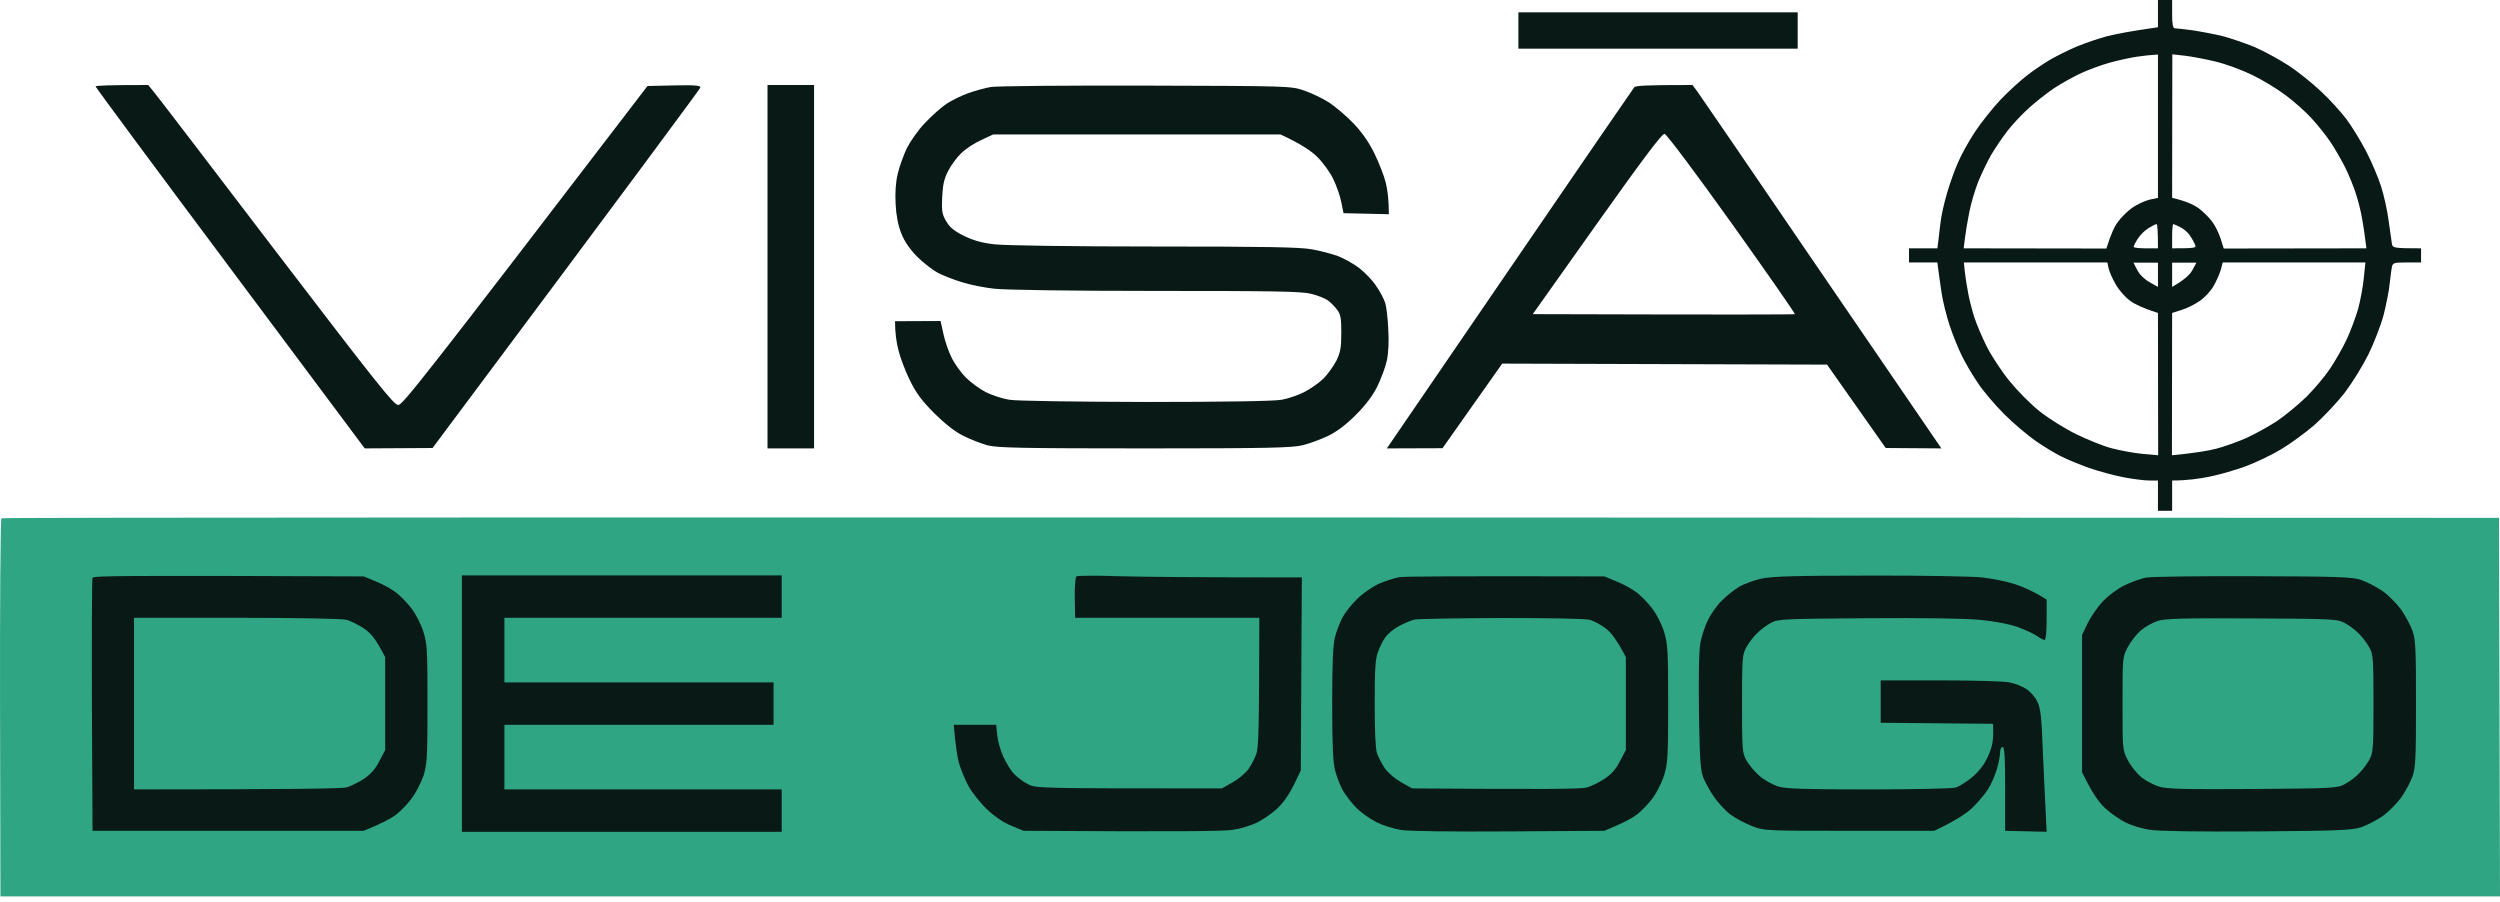 <?xml version="1.0" encoding="UTF-8"?> <svg xmlns="http://www.w3.org/2000/svg" width="169" height="61" viewBox="0 0 169 61" fill="none"><g id="logo"><path fill-rule="evenodd" clip-rule="evenodd" d="M145.878 0H146.836V0.955C146.836 1.624 146.89 1.911 147.013 1.911C147.095 1.911 147.643 1.979 148.204 2.047C148.765 2.129 149.695 2.307 150.256 2.443C150.817 2.593 151.775 2.921 152.377 3.166C152.979 3.426 154.005 3.972 154.675 4.408C155.332 4.831 156.331 5.637 156.905 6.183C157.48 6.715 158.246 7.561 158.616 8.052C158.985 8.544 159.587 9.526 159.956 10.236C160.326 10.946 160.777 12.024 160.969 12.624C161.16 13.225 161.393 14.276 161.475 14.945C161.571 15.613 161.667 16.309 161.694 16.487C161.749 16.76 161.817 16.787 163.664 16.787V17.742H162.706C161.817 17.742 161.749 17.77 161.694 18.056C161.653 18.22 161.598 18.725 161.543 19.176C161.502 19.626 161.311 20.581 161.133 21.291C160.941 22.001 160.476 23.202 160.107 23.952C159.737 24.703 159.012 25.877 158.506 26.546C157.986 27.214 157.056 28.197 156.454 28.729C155.838 29.262 154.826 29.998 154.21 30.367C153.581 30.749 152.513 31.254 151.829 31.514C151.159 31.759 150.051 32.087 149.367 32.223C148.683 32.36 147.848 32.483 146.836 32.483V34.53H145.878V32.483H145.289C144.975 32.483 144.195 32.387 143.552 32.264C142.909 32.141 141.869 31.855 141.226 31.636C140.583 31.404 139.748 31.063 139.379 30.872C138.996 30.695 138.23 30.231 137.669 29.848C137.108 29.466 136.123 28.634 135.48 27.992C134.837 27.351 134.029 26.395 133.687 25.863C133.332 25.345 132.853 24.526 132.62 24.048C132.388 23.584 132.018 22.669 131.799 22.014C131.58 21.346 131.32 20.322 131.238 19.721C131.156 19.121 131.047 18.425 130.965 17.742H129.049V16.787H130.965L131.033 16.282C131.06 15.996 131.129 15.422 131.184 15.013C131.225 14.604 131.416 13.744 131.608 13.102C131.786 12.461 132.128 11.505 132.36 10.987C132.579 10.468 133.099 9.526 133.509 8.912C133.92 8.284 134.7 7.315 135.233 6.742C135.781 6.169 136.574 5.446 136.985 5.132C137.395 4.804 138.107 4.326 138.558 4.053C139.01 3.794 139.844 3.371 140.405 3.139C140.966 2.907 141.896 2.593 142.457 2.443C143.018 2.307 144.017 2.102 145.878 1.842V0ZM142.635 4.231C142.088 4.381 141.226 4.695 140.72 4.927C140.214 5.159 139.365 5.623 138.832 5.978C138.312 6.333 137.518 6.961 137.08 7.37C136.629 7.779 136 8.462 135.685 8.871C135.37 9.281 134.891 9.99 134.618 10.441C134.358 10.891 133.961 11.724 133.728 12.283C133.509 12.843 133.222 13.798 133.113 14.399C132.99 14.999 132.866 15.777 132.825 16.146L132.743 16.787L142.389 16.801C142.704 15.791 142.964 15.259 143.182 14.986C143.388 14.699 143.812 14.276 144.14 14.044C144.455 13.825 144.975 13.58 145.303 13.498L145.878 13.375V3.685C145.399 3.712 144.893 3.767 144.441 3.835C143.99 3.903 143.182 4.081 142.635 4.231ZM146.836 13.375C147.739 13.58 148.258 13.825 148.587 14.044C148.901 14.276 149.339 14.699 149.545 14.986C149.75 15.259 150.01 15.791 150.119 16.146L150.324 16.801L159.97 16.787C159.861 15.886 159.765 15.259 159.683 14.808C159.614 14.358 159.423 13.594 159.259 13.102C159.108 12.611 158.766 11.778 158.506 11.26C158.232 10.741 157.795 9.963 157.507 9.554C157.234 9.144 156.673 8.448 156.262 7.998C155.865 7.561 155.072 6.851 154.497 6.428C153.936 6.005 152.924 5.391 152.24 5.063C151.569 4.736 150.461 4.326 149.777 4.163C149.107 3.999 148.163 3.821 147.697 3.767L146.849 3.671L146.836 13.375ZM144.51 16.146C144.359 16.378 144.236 16.623 144.236 16.692C144.236 16.746 144.605 16.787 145.057 16.787H145.878C145.878 15.518 145.837 15.149 145.782 15.149C145.727 15.149 145.481 15.272 145.235 15.422C144.988 15.572 144.66 15.9 144.51 16.146ZM146.836 16.787C148.382 16.787 148.477 16.76 148.395 16.555C148.341 16.419 148.19 16.146 148.053 15.941C147.916 15.723 147.615 15.463 147.383 15.354C147.164 15.245 146.945 15.149 146.904 15.149C146.877 15.149 146.836 15.518 146.836 15.968V16.787ZM132.825 18.398C132.866 18.753 132.962 19.38 133.044 19.79C133.113 20.199 133.304 20.936 133.455 21.427C133.619 21.919 134.002 22.833 134.33 23.475C134.659 24.116 135.343 25.154 135.863 25.781C136.369 26.409 137.272 27.323 137.874 27.801C138.476 28.279 139.584 28.975 140.337 29.343C141.089 29.712 142.17 30.149 142.731 30.299C143.306 30.449 144.236 30.626 144.824 30.681L145.891 30.776L145.878 21.155C144.879 20.841 144.318 20.568 144.003 20.336C143.675 20.104 143.237 19.612 143.018 19.216C142.786 18.821 142.58 18.329 142.539 18.125L142.457 17.742H132.757L132.825 18.398ZM144.482 18.261C144.646 18.575 144.975 18.889 145.317 19.08L145.878 19.394V17.756H144.222L144.482 18.261ZM150.119 18.261C150.037 18.534 149.818 19.026 149.627 19.353C149.449 19.667 149.038 20.117 148.71 20.336C148.395 20.568 147.834 20.841 147.479 20.95L146.836 21.155L146.822 30.776C148.368 30.626 149.271 30.476 149.846 30.326C150.406 30.176 151.323 29.848 151.898 29.589C152.459 29.33 153.375 28.825 153.936 28.456C154.497 28.074 155.387 27.337 155.92 26.819C156.454 26.286 157.179 25.426 157.521 24.908C157.877 24.375 158.383 23.488 158.643 22.929C158.903 22.369 159.245 21.441 159.409 20.882C159.56 20.322 159.737 19.38 159.792 18.807L159.902 17.742H150.256L150.119 18.261ZM146.836 19.394C147.697 18.903 148.053 18.548 148.204 18.261L148.477 17.756H146.836V19.394ZM102.643 0.833H121.524V3.289H102.643V0.833ZM10.018 5.746L10.483 6.319C10.743 6.633 14.464 11.505 18.76 17.142C25.423 25.863 26.627 27.378 26.915 27.378C27.216 27.378 28.488 25.781 43.771 5.814L45.563 5.773C46.999 5.746 47.369 5.773 47.342 5.923C47.314 6.019 43.237 11.546 29.241 30.285L24.657 30.312L15.559 18.125C10.551 11.424 6.46 5.896 6.46 5.841C6.46 5.787 7.268 5.746 10.018 5.746ZM51.884 5.746H55.031V30.312H51.884V5.746ZM77.469 5.787C87.142 5.814 87.265 5.814 88.141 6.114C88.633 6.278 89.399 6.647 89.851 6.933C90.302 7.234 91.055 7.875 91.534 8.38C92.095 8.98 92.574 9.663 92.929 10.414C93.23 11.028 93.572 11.915 93.682 12.365C93.791 12.816 93.887 13.471 93.887 14.481L90.822 14.412L90.672 13.662C90.59 13.239 90.343 12.543 90.124 12.092C89.906 11.642 89.413 10.959 89.03 10.591C88.661 10.222 87.949 9.731 86.567 9.09H67.139L66.318 9.472C65.867 9.677 65.265 10.072 64.977 10.359C64.69 10.632 64.293 11.164 64.102 11.546C63.828 12.065 63.732 12.474 63.691 13.321C63.65 14.262 63.678 14.481 63.965 14.958C64.198 15.368 64.499 15.613 65.155 15.941C65.798 16.255 66.373 16.419 67.207 16.514C67.892 16.596 72.379 16.664 78.016 16.664C85.541 16.664 87.894 16.705 88.688 16.855C89.249 16.951 90.056 17.169 90.467 17.32C90.877 17.483 91.52 17.838 91.889 18.125C92.259 18.411 92.779 18.944 93.025 19.326C93.285 19.694 93.559 20.213 93.641 20.486C93.723 20.745 93.819 21.537 93.846 22.26C93.901 23.052 93.86 23.87 93.75 24.375C93.654 24.826 93.353 25.617 93.094 26.15C92.779 26.778 92.286 27.419 91.643 28.061C90.996 28.706 90.375 29.175 89.782 29.466C89.29 29.698 88.524 29.985 88.072 30.094C87.374 30.271 85.787 30.312 77.4 30.312C69.068 30.312 67.426 30.271 66.77 30.108C66.332 29.985 65.593 29.698 65.128 29.466C64.567 29.193 63.897 28.661 63.158 27.938C62.282 27.051 61.94 26.587 61.489 25.672C61.174 25.031 60.832 24.103 60.722 23.625C60.599 23.134 60.504 22.506 60.504 21.714L63.582 21.701L63.773 22.56C63.869 23.024 64.115 23.748 64.321 24.157C64.512 24.567 64.95 25.181 65.292 25.522C65.634 25.863 66.25 26.314 66.66 26.518C67.071 26.723 67.782 26.955 68.234 27.023C68.713 27.105 72.571 27.16 77.469 27.173C82.641 27.173 86.171 27.119 86.636 27.023C87.046 26.955 87.73 26.723 88.141 26.518C88.551 26.314 89.139 25.904 89.454 25.604C89.755 25.304 90.152 24.744 90.343 24.375C90.617 23.802 90.672 23.488 90.672 22.506C90.672 21.537 90.631 21.25 90.398 20.95C90.248 20.745 89.974 20.459 89.782 20.322C89.591 20.172 89.071 19.967 88.62 19.858C87.949 19.694 86.061 19.667 78.085 19.667C72.325 19.667 67.905 19.599 67.207 19.517C66.564 19.449 65.621 19.258 65.087 19.094C64.567 18.944 63.828 18.657 63.445 18.466C63.076 18.275 62.419 17.77 62.008 17.36C61.489 16.828 61.147 16.337 60.928 15.777C60.709 15.222 60.581 14.562 60.544 13.798C60.504 13.007 60.544 12.338 60.695 11.71C60.818 11.205 61.105 10.427 61.324 9.977C61.557 9.526 62.091 8.762 62.542 8.298C62.98 7.834 63.637 7.247 64.006 7.001C64.375 6.769 65.032 6.442 65.47 6.292C65.894 6.142 66.578 5.951 66.975 5.882C67.372 5.814 72.092 5.773 77.469 5.787ZM114.41 5.746L114.738 6.183C114.916 6.428 118.254 11.301 122.14 17.006C126.039 22.71 129.679 28.033 131.238 30.312L127.476 30.285L123.508 24.648L101.549 24.58L97.513 30.299L93.75 30.312L102.041 18.193C106.597 11.533 110.387 6.005 110.469 5.91C110.565 5.787 111.153 5.746 114.41 5.746ZM103.615 21.236C117.31 21.277 121.305 21.264 121.333 21.236C121.36 21.195 119.445 18.439 117.078 15.122C114.629 11.696 112.658 9.062 112.522 9.049C112.357 9.021 111.085 10.714 107.952 15.122L103.615 21.236Z" fill="#091916"></path><path d="M0.003 47.864C-0.011 40.849 0.03 35.076 0.098 35.035C0.167 34.98 38.175 34.953 168.932 35.007L169 60.598H0.03L0.003 47.864Z" fill="#30A583"></path><path d="M6.214 47.7C6.2 43.046 6.214 39.156 6.255 39.061C6.31 38.924 8.075 38.897 24.589 38.965L25.41 39.307C25.861 39.484 26.477 39.825 26.778 40.057C27.079 40.289 27.558 40.781 27.845 41.163C28.119 41.531 28.474 42.227 28.625 42.719C28.885 43.524 28.898 43.988 28.898 47.605C28.898 51.235 28.871 51.658 28.625 52.45C28.461 52.914 28.119 53.596 27.831 53.965C27.558 54.347 27.079 54.838 26.778 55.07C26.477 55.302 25.861 55.643 24.589 56.162H6.255L6.214 47.7Z" fill="#091916"></path><path d="M31.224 56.23V38.897H52.842V41.763H34.098V46.131H52.294V48.997H34.098V53.364H52.842V56.23H31.224Z" fill="#091916"></path><path d="M72.653 40.426C72.639 39.689 72.694 39.034 72.762 38.965C72.831 38.911 74.117 38.897 75.622 38.952C77.127 38.993 80.534 39.034 88.004 39.034L87.935 52.081L87.443 53.105C87.101 53.774 86.718 54.319 86.28 54.715C85.91 55.043 85.295 55.452 84.925 55.63C84.542 55.807 83.845 56.026 83.352 56.094C82.791 56.189 80.014 56.23 69.191 56.162L68.371 55.821C67.851 55.616 67.249 55.207 66.729 54.715C66.277 54.292 65.716 53.583 65.47 53.146C65.237 52.709 64.95 51.999 64.827 51.59C64.718 51.18 64.594 50.43 64.471 48.997H67.344L67.413 49.72C67.454 50.102 67.645 50.771 67.837 51.18C68.028 51.59 68.343 52.108 68.548 52.313C68.754 52.532 69.164 52.846 69.465 52.996C69.999 53.296 70.122 53.296 82.6 53.296L83.325 52.886C83.722 52.668 84.2 52.259 84.392 51.999C84.57 51.74 84.816 51.276 84.925 50.976C85.076 50.539 85.117 49.529 85.131 41.763H72.68L72.653 40.426Z" fill="#091916"></path><path d="M93.162 39.484C93.6 39.293 94.229 39.088 94.571 39.02C94.913 38.965 98.169 38.938 108.458 38.965L109.279 39.307C109.731 39.484 110.346 39.825 110.647 40.057C110.948 40.289 111.427 40.781 111.714 41.163C111.988 41.531 112.344 42.227 112.494 42.719C112.741 43.524 112.768 43.988 112.768 47.564C112.768 51.139 112.741 51.603 112.494 52.409C112.344 52.9 111.988 53.596 111.714 53.965C111.427 54.347 110.948 54.838 110.647 55.07C110.346 55.302 109.731 55.643 108.458 56.162L102.028 56.203C98.019 56.23 95.269 56.189 94.708 56.107C94.215 56.026 93.477 55.794 93.066 55.589C92.656 55.384 92.026 54.947 91.684 54.606C91.342 54.251 90.918 53.705 90.74 53.364C90.562 53.023 90.343 52.45 90.248 52.068C90.111 51.576 90.056 50.321 90.056 47.564C90.056 44.807 90.111 43.551 90.248 43.06C90.343 42.691 90.562 42.104 90.74 41.763C90.918 41.422 91.356 40.862 91.725 40.508C92.081 40.139 92.738 39.689 93.162 39.484Z" fill="#091916"></path><path d="M117.556 39.675C117.899 39.47 118.569 39.225 119.061 39.115C119.759 38.965 121.319 38.911 126.381 38.911C129.911 38.897 133.345 38.965 134.002 39.034C134.672 39.115 135.658 39.307 136.191 39.484C136.738 39.661 137.45 39.962 138.353 40.535V41.9C138.353 42.719 138.298 43.264 138.216 43.264C138.148 43.264 137.915 43.142 137.696 42.992C137.491 42.841 136.889 42.569 136.369 42.377C135.781 42.173 134.796 41.995 133.838 41.9C132.866 41.804 129.966 41.763 126.244 41.791C120.69 41.831 120.183 41.845 119.746 42.091C119.486 42.227 119.061 42.528 118.815 42.773C118.555 43.005 118.227 43.442 118.063 43.742C117.775 44.261 117.762 44.465 117.762 47.564C117.762 50.635 117.775 50.88 118.049 51.385C118.213 51.685 118.61 52.163 118.938 52.45C119.267 52.736 119.841 53.05 120.224 53.173C120.772 53.323 121.962 53.364 126.313 53.364C129.282 53.364 131.936 53.309 132.196 53.241C132.456 53.159 132.976 52.832 133.359 52.504C133.824 52.095 134.166 51.645 134.412 51.071C134.686 50.457 134.782 50.048 134.727 48.928L127.134 48.86V45.994H131.17C133.386 45.994 135.493 46.049 135.849 46.131C136.218 46.199 136.725 46.404 136.985 46.581C137.245 46.745 137.587 47.127 137.723 47.427C137.942 47.878 138.011 48.451 138.093 50.703C138.161 52.204 138.243 54.06 138.353 56.23L135.548 56.162V53.337C135.548 51.153 135.507 50.498 135.37 50.498C135.288 50.498 135.206 50.662 135.206 50.88C135.206 51.085 135.11 51.59 134.987 51.999C134.864 52.409 134.604 53.023 134.385 53.364C134.166 53.705 133.687 54.265 133.304 54.633C132.921 54.988 132.196 55.48 130.759 56.162H125.013C119.349 56.162 119.253 56.162 118.446 55.848C117.994 55.671 117.351 55.329 117.009 55.084C116.667 54.838 116.161 54.292 115.887 53.896C115.6 53.487 115.272 52.886 115.135 52.545C114.943 52.027 114.902 51.303 114.848 48.11C114.82 45.68 114.848 43.988 114.943 43.469C115.025 43.019 115.258 42.309 115.463 41.9C115.668 41.49 116.079 40.903 116.394 40.603C116.695 40.289 117.214 39.88 117.556 39.675Z" fill="#091916"></path><path d="M143.62 39.566C144.072 39.347 144.715 39.115 145.057 39.047C145.399 38.979 148.655 38.938 152.308 38.952C158.15 38.965 159.026 39.006 159.628 39.211C159.997 39.334 160.64 39.675 161.051 39.948C161.461 40.235 162.022 40.808 162.323 41.217C162.611 41.627 162.953 42.282 163.089 42.65C163.295 43.237 163.322 43.92 163.322 47.564C163.322 51.208 163.295 51.89 163.089 52.477C162.953 52.859 162.611 53.501 162.323 53.91C162.022 54.319 161.461 54.893 161.051 55.179C160.64 55.452 159.997 55.794 159.628 55.916C159.04 56.121 158.109 56.162 152.582 56.203C148.532 56.23 145.891 56.189 145.331 56.094C144.838 56.026 144.113 55.807 143.716 55.616C143.333 55.425 142.69 54.988 142.307 54.633C141.883 54.238 141.445 53.637 140.747 52.204V42.923L141.117 42.145C141.335 41.709 141.787 41.04 142.143 40.658C142.526 40.262 143.141 39.798 143.62 39.566Z" fill="#091916"></path><path d="M9.06 53.364V41.763H15.997C19.923 41.763 23.152 41.818 23.426 41.9C23.686 41.968 24.206 42.227 24.589 42.473C25.068 42.8 25.369 43.128 26.039 44.425V50.703L25.642 51.453C25.369 51.999 25.068 52.327 24.589 52.654C24.206 52.9 23.686 53.159 23.426 53.228C23.152 53.309 19.923 53.364 9.06 53.364Z" fill="#30A583"></path><path d="M94.544 42.336C94.9 42.145 95.378 41.941 95.597 41.886C95.816 41.831 98.47 41.791 101.48 41.777C104.723 41.777 107.158 41.818 107.473 41.9C107.747 41.982 108.239 42.241 108.554 42.487C108.882 42.732 109.293 43.237 109.908 44.425V50.703L109.512 51.453C109.238 51.999 108.937 52.327 108.458 52.654C108.075 52.9 107.528 53.173 107.227 53.241C106.885 53.337 104.572 53.364 95.46 53.296L94.722 52.886C94.297 52.641 93.832 52.245 93.613 51.931C93.408 51.631 93.176 51.167 93.08 50.907C92.984 50.607 92.929 49.392 92.929 47.564C92.929 45.339 92.97 44.561 93.135 44.124C93.244 43.797 93.463 43.346 93.627 43.114C93.778 42.882 94.188 42.528 94.544 42.336Z" fill="#30A583"></path><path d="M144.729 42.609C145.016 42.364 145.536 42.077 145.878 41.968C146.37 41.818 147.602 41.777 152.24 41.804C157.849 41.831 158 41.845 158.533 42.132C158.834 42.295 159.272 42.623 159.505 42.882C159.751 43.128 160.052 43.551 160.189 43.81C160.422 44.233 160.449 44.629 160.449 47.564C160.449 50.498 160.422 50.894 160.189 51.317C160.052 51.576 159.751 51.999 159.505 52.245C159.272 52.504 158.834 52.832 158.533 52.996C158 53.282 157.836 53.296 152.308 53.337C147.588 53.364 146.521 53.337 145.946 53.173C145.563 53.05 145.016 52.764 144.729 52.518C144.441 52.272 144.031 51.767 143.839 51.385C143.483 50.703 143.483 50.675 143.483 47.564C143.483 44.452 143.483 44.425 143.839 43.742C144.031 43.374 144.441 42.855 144.729 42.609Z" fill="#30A583"></path></g></svg> 